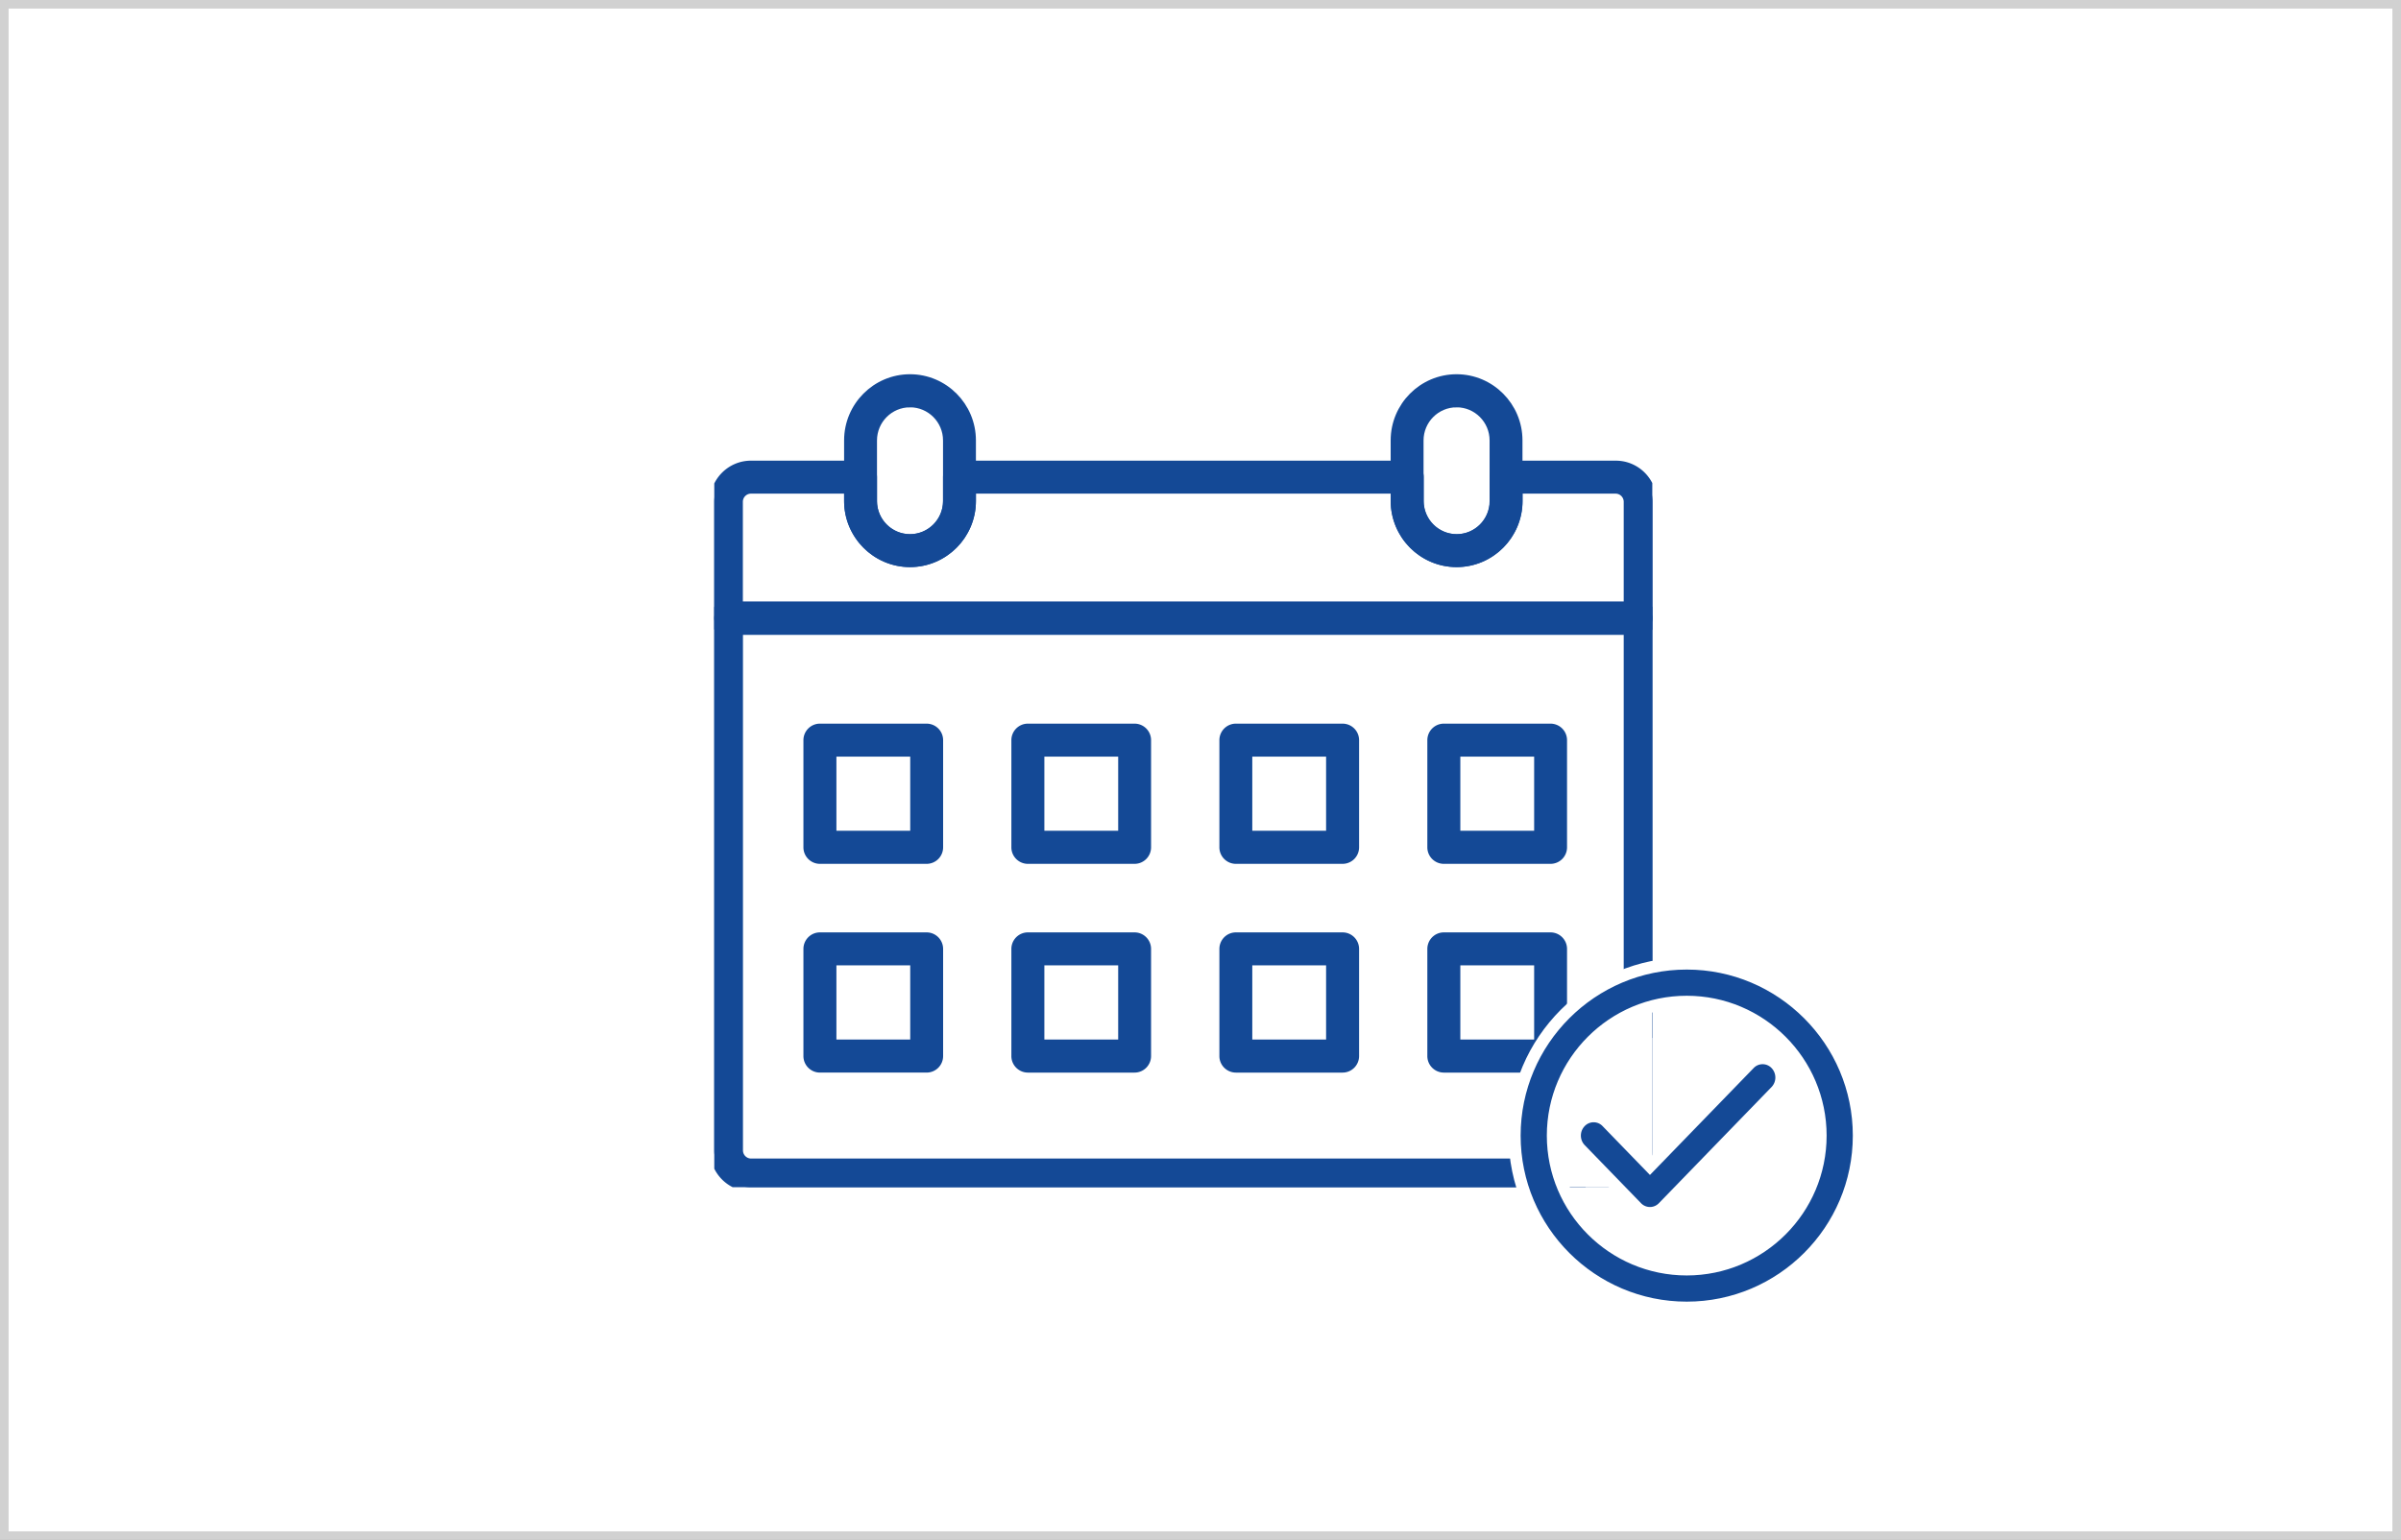 <svg width="279" height="179" fill="none" xmlns="http://www.w3.org/2000/svg"><rect width="100%" height="100%" fill="#808080" stroke="none"/><path d="M.5.5h278v178H.5V.5z" fill="#fff" stroke="#D1D1D1"/><g clip-path="url(#clip0_471_1387)"><path d="M187.737 138H87.263c-2.357 0-4.263-1.926-4.263-4.293v-61.85a1.42 1.42 0 011.417-1.422h106.178a1.42 1.42 0 011.417 1.423v61.861c0 2.367-1.918 4.293-4.263 4.293l-.012-.012zM85.834 73.28v60.439c0 .797.647 1.447 1.441 1.447h100.462c.794 0 1.441-.65 1.441-1.447V73.281H85.834z" fill="#144996"/><path d="M187.737 138H87.263c-2.357 0-4.263-1.926-4.263-4.293v-61.85a1.42 1.42 0 011.417-1.422h106.178a1.42 1.42 0 011.417 1.423v61.861c0 2.367-1.918 4.293-4.263 4.293l-.012-.012zM85.834 73.28v60.439c0 .797.647 1.447 1.441 1.447h100.462c.794 0 1.441-.65 1.441-1.447V73.281H85.834z" stroke="#144996"/><path d="M190.583 73.28H84.417A1.42 1.42 0 0183 71.859v-13.53c0-2.368 1.918-4.282 4.263-4.282h12.729a1.42 1.42 0 011.417 1.423v2.76c0 2.405 1.942 4.355 4.336 4.355 2.395 0 4.337-1.95 4.337-4.355v-2.76a1.42 1.42 0 011.417-1.423h52.026a1.42 1.42 0 011.417 1.423v2.76c0 2.405 1.943 4.355 4.337 4.355 2.394 0 4.336-1.95 4.336-4.355v-2.76c0-.785.636-1.423 1.417-1.423h12.729c2.358 0 4.263 1.926 4.263 4.282v13.53a1.42 1.42 0 01-1.417 1.423h-.024zM85.834 70.436h103.344V58.327c0-.797-.647-1.447-1.441-1.447h-11.312v1.35c0 3.962-3.213 7.188-7.158 7.188-3.946 0-7.159-3.227-7.159-7.189V56.88h-49.204v1.35c0 3.962-3.213 7.188-7.159 7.188-3.945 0-7.158-3.227-7.158-7.189V56.88H87.263c-.794 0-1.441.65-1.441 1.447v12.108h.012z" fill="#144996"/><path d="M190.583 73.28H84.417A1.42 1.42 0 0183 71.859v-13.53c0-2.368 1.918-4.282 4.263-4.282h12.729a1.42 1.42 0 011.417 1.423v2.76c0 2.405 1.942 4.355 4.336 4.355 2.395 0 4.337-1.95 4.337-4.355v-2.76a1.42 1.42 0 011.417-1.423h52.026a1.42 1.42 0 011.417 1.423v2.76c0 2.405 1.943 4.355 4.337 4.355 2.394 0 4.336-1.95 4.336-4.355v-2.76c0-.785.636-1.423 1.417-1.423h12.729c2.358 0 4.263 1.926 4.263 4.282v13.53a1.42 1.42 0 01-1.417 1.423h-.024zM85.834 70.436h103.344V58.327c0-.797-.647-1.447-1.441-1.447h-11.312v1.35c0 3.962-3.213 7.188-7.158 7.188-3.946 0-7.159-3.227-7.159-7.189V56.88h-49.204v1.35c0 3.962-3.213 7.188-7.159 7.188-3.945 0-7.158-3.227-7.158-7.189V56.88H87.263c-.794 0-1.441.65-1.441 1.447v12.108h.012z" stroke="#144996"/><path d="M105.744 65.418c-3.945 0-7.158-3.226-7.158-7.189v-7.04c0-3.963 3.213-7.189 7.158-7.189 3.946 0 7.159 3.226 7.159 7.188v7.041c0 3.963-3.213 7.189-7.159 7.189zm0-18.572c-2.394 0-4.336 1.95-4.336 4.355v7.04c0 2.405 1.942 4.355 4.336 4.355 2.395 0 4.337-1.95 4.337-4.354V51.2c0-2.405-1.942-4.355-4.337-4.355z" fill="#144996"/><path d="M105.744 65.418c-3.945 0-7.158-3.226-7.158-7.189v-7.04c0-3.963 3.213-7.189 7.158-7.189 3.946 0 7.159 3.226 7.159 7.188v7.041c0 3.963-3.213 7.189-7.159 7.189zm0-18.572c-2.394 0-4.336 1.95-4.336 4.355v7.04c0 2.405 1.942 4.355 4.336 4.355 2.395 0 4.337-1.95 4.337-4.354V51.2c0-2.405-1.942-4.355-4.337-4.355z" stroke="#144996"/><path d="M169.256 65.418c-3.946 0-7.158-3.226-7.158-7.189v-7.04c0-3.963 3.212-7.189 7.158-7.189s7.158 3.226 7.158 7.188v7.041c0 3.963-3.212 7.189-7.158 7.189zm0-18.572c-2.394 0-4.337 1.95-4.337 4.355v7.04c0 2.405 1.943 4.355 4.337 4.355 2.394 0 4.337-1.95 4.337-4.354V51.2c0-2.405-1.943-4.355-4.337-4.355z" fill="#144996"/><path d="M169.256 65.418c-3.946 0-7.158-3.226-7.158-7.189v-7.04c0-3.963 3.212-7.189 7.158-7.189s7.158 3.226 7.158 7.188v7.041c0 3.963-3.212 7.189-7.158 7.189zm0-18.572c-2.394 0-4.337 1.95-4.337 4.355v7.04c0 2.405 1.943 4.355 4.337 4.355 2.394 0 4.337-1.95 4.337-4.354V51.2c0-2.405-1.943-4.355-4.337-4.355z" stroke="#144996"/><path d="M107.675 99.912H95.276a1.421 1.421 0 01-1.417-1.423v-12.45c0-.786.636-1.424 1.417-1.424h12.399a1.42 1.42 0 011.417 1.423v12.45a1.42 1.42 0 01-1.417 1.424zm-10.982-2.846h9.577v-9.617h-9.577v9.617z" fill="#144996"/><path d="M107.675 99.912H95.276a1.421 1.421 0 01-1.417-1.423v-12.45c0-.786.636-1.424 1.417-1.424h12.399a1.42 1.42 0 011.417 1.423v12.45a1.42 1.42 0 01-1.417 1.424zm-10.982-2.846h9.577v-9.617h-9.577v9.617z" stroke="#144996"/><path d="M131.839 99.912H119.44a1.422 1.422 0 01-1.417-1.423v-12.45c0-.786.636-1.424 1.417-1.424h12.399a1.42 1.42 0 011.417 1.423v12.45a1.42 1.42 0 01-1.417 1.424zm-10.982-2.846h9.578v-9.617h-9.578v9.617z" fill="#144996"/><path d="M131.839 99.912H119.44a1.422 1.422 0 01-1.417-1.423v-12.45c0-.786.636-1.424 1.417-1.424h12.399a1.42 1.42 0 011.417 1.423v12.45a1.42 1.42 0 01-1.417 1.424zm-10.982-2.846h9.578v-9.617h-9.578v9.617z" stroke="#144996"/><path d="M156.011 99.912h-12.399a1.422 1.422 0 01-1.417-1.423v-12.45c0-.786.636-1.424 1.417-1.424h12.399a1.42 1.42 0 011.417 1.423v12.45a1.42 1.42 0 01-1.417 1.424zm-10.994-2.846h9.577v-9.617h-9.577v9.617z" fill="#144996"/><path d="M156.011 99.912h-12.399a1.422 1.422 0 01-1.417-1.423v-12.45c0-.786.636-1.424 1.417-1.424h12.399a1.42 1.42 0 011.417 1.423v12.45a1.42 1.42 0 01-1.417 1.424zm-10.994-2.846h9.577v-9.617h-9.577v9.617z" stroke="#144996"/><path d="M180.175 99.912h-12.399a1.422 1.422 0 01-1.417-1.423v-12.45c0-.786.636-1.424 1.417-1.424h12.399a1.42 1.42 0 011.417 1.423v12.45a1.42 1.42 0 01-1.417 1.424zm-10.982-2.846h9.577v-9.617h-9.577v9.617z" fill="#144996"/><path d="M180.175 99.912h-12.399a1.422 1.422 0 01-1.417-1.423v-12.45c0-.786.636-1.424 1.417-1.424h12.399a1.42 1.42 0 011.417 1.423v12.45a1.42 1.42 0 01-1.417 1.424zm-10.982-2.846h9.577v-9.617h-9.577v9.617z" stroke="#144996"/><path d="M107.675 124.175H95.276a1.42 1.42 0 01-1.417-1.423v-12.45c0-.785.636-1.423 1.417-1.423h12.399c.782 0 1.417.638 1.417 1.423v12.45a1.42 1.42 0 01-1.417 1.423zm-10.982-2.845h9.577v-9.618h-9.577v9.618z" fill="#144996"/><path d="M107.675 124.175H95.276a1.42 1.42 0 01-1.417-1.423v-12.45c0-.785.636-1.423 1.417-1.423h12.399c.782 0 1.417.638 1.417 1.423v12.45a1.42 1.42 0 01-1.417 1.423zm-10.982-2.845h9.577v-9.618h-9.577v9.618z" stroke="#144996"/><path d="M131.839 124.176H119.44a1.422 1.422 0 01-1.417-1.423v-12.451c0-.785.636-1.423 1.417-1.423h12.399c.782 0 1.417.638 1.417 1.423v12.451c0 .785-.635 1.423-1.417 1.423zm-10.982-2.846h9.578v-9.617h-9.578v9.617z" fill="#144996"/><path d="M131.839 124.176H119.44a1.422 1.422 0 01-1.417-1.423v-12.451c0-.785.636-1.423 1.417-1.423h12.399c.782 0 1.417.638 1.417 1.423v12.451c0 .785-.635 1.423-1.417 1.423zm-10.982-2.846h9.578v-9.617h-9.578v9.617z" stroke="#144996"/><path d="M156.011 124.176h-12.399a1.422 1.422 0 01-1.417-1.423v-12.451c0-.785.636-1.423 1.417-1.423h12.399c.782 0 1.417.638 1.417 1.423v12.451c0 .785-.635 1.423-1.417 1.423zm-10.994-2.846h9.577v-9.617h-9.577v9.617z" fill="#144996"/><path d="M156.011 124.176h-12.399a1.422 1.422 0 01-1.417-1.423v-12.451c0-.785.636-1.423 1.417-1.423h12.399c.782 0 1.417.638 1.417 1.423v12.451c0 .785-.635 1.423-1.417 1.423zm-10.994-2.846h9.577v-9.617h-9.577v9.617z" stroke="#144996"/><path d="M180.175 124.176h-12.399a1.422 1.422 0 01-1.417-1.423v-12.451c0-.785.636-1.423 1.417-1.423h12.399c.782 0 1.417.638 1.417 1.423v12.451c0 .785-.635 1.423-1.417 1.423zm-10.982-2.846h9.577v-9.617h-9.577v9.617z" fill="#144996"/><path d="M180.175 124.176h-12.399a1.422 1.422 0 01-1.417-1.423v-12.451c0-.785.636-1.423 1.417-1.423h12.399c.782 0 1.417.638 1.417 1.423v12.451c0 .785-.635 1.423-1.417 1.423zm-10.982-2.846h9.577v-9.617h-9.577v9.617z" stroke="#144996"/><circle cx="195.5" cy="130.5" r="13.5" fill="#fff"/><ellipse cx="188.5" cy="131.5" rx="10.5" ry="11.5" fill="#fff"/></g><path d="M196 112c-11.029 0-20 8.973-20 20s8.971 20 20 20 20-8.973 20-20-8.971-20-20-20zm0 35.556c-8.576 0-15.556-6.978-15.556-15.556s6.98-15.556 15.556-15.556c8.576 0 15.556 6.978 15.556 15.556s-6.98 15.556-15.556 15.556z" fill="#144996" stroke="#fff" stroke-width="1.4"/><path d="M203.275 123.66l-11.548 11.909-5.002-5.159a2.133 2.133 0 00-3.085 0 2.297 2.297 0 000 3.181l6.545 6.75a2.14 2.14 0 001.542.659c.559 0 1.117-.22 1.543-.659l13.09-13.5a2.297 2.297 0 000-3.181 2.133 2.133 0 00-3.085 0z" fill="#144996" stroke="#fff" stroke-width="1.4"/><defs><clipPath id="clip0_471_1387"><path fill="#fff" transform="translate(83 41)" d="M0 0h109v97H0z"/></clipPath></defs></svg>